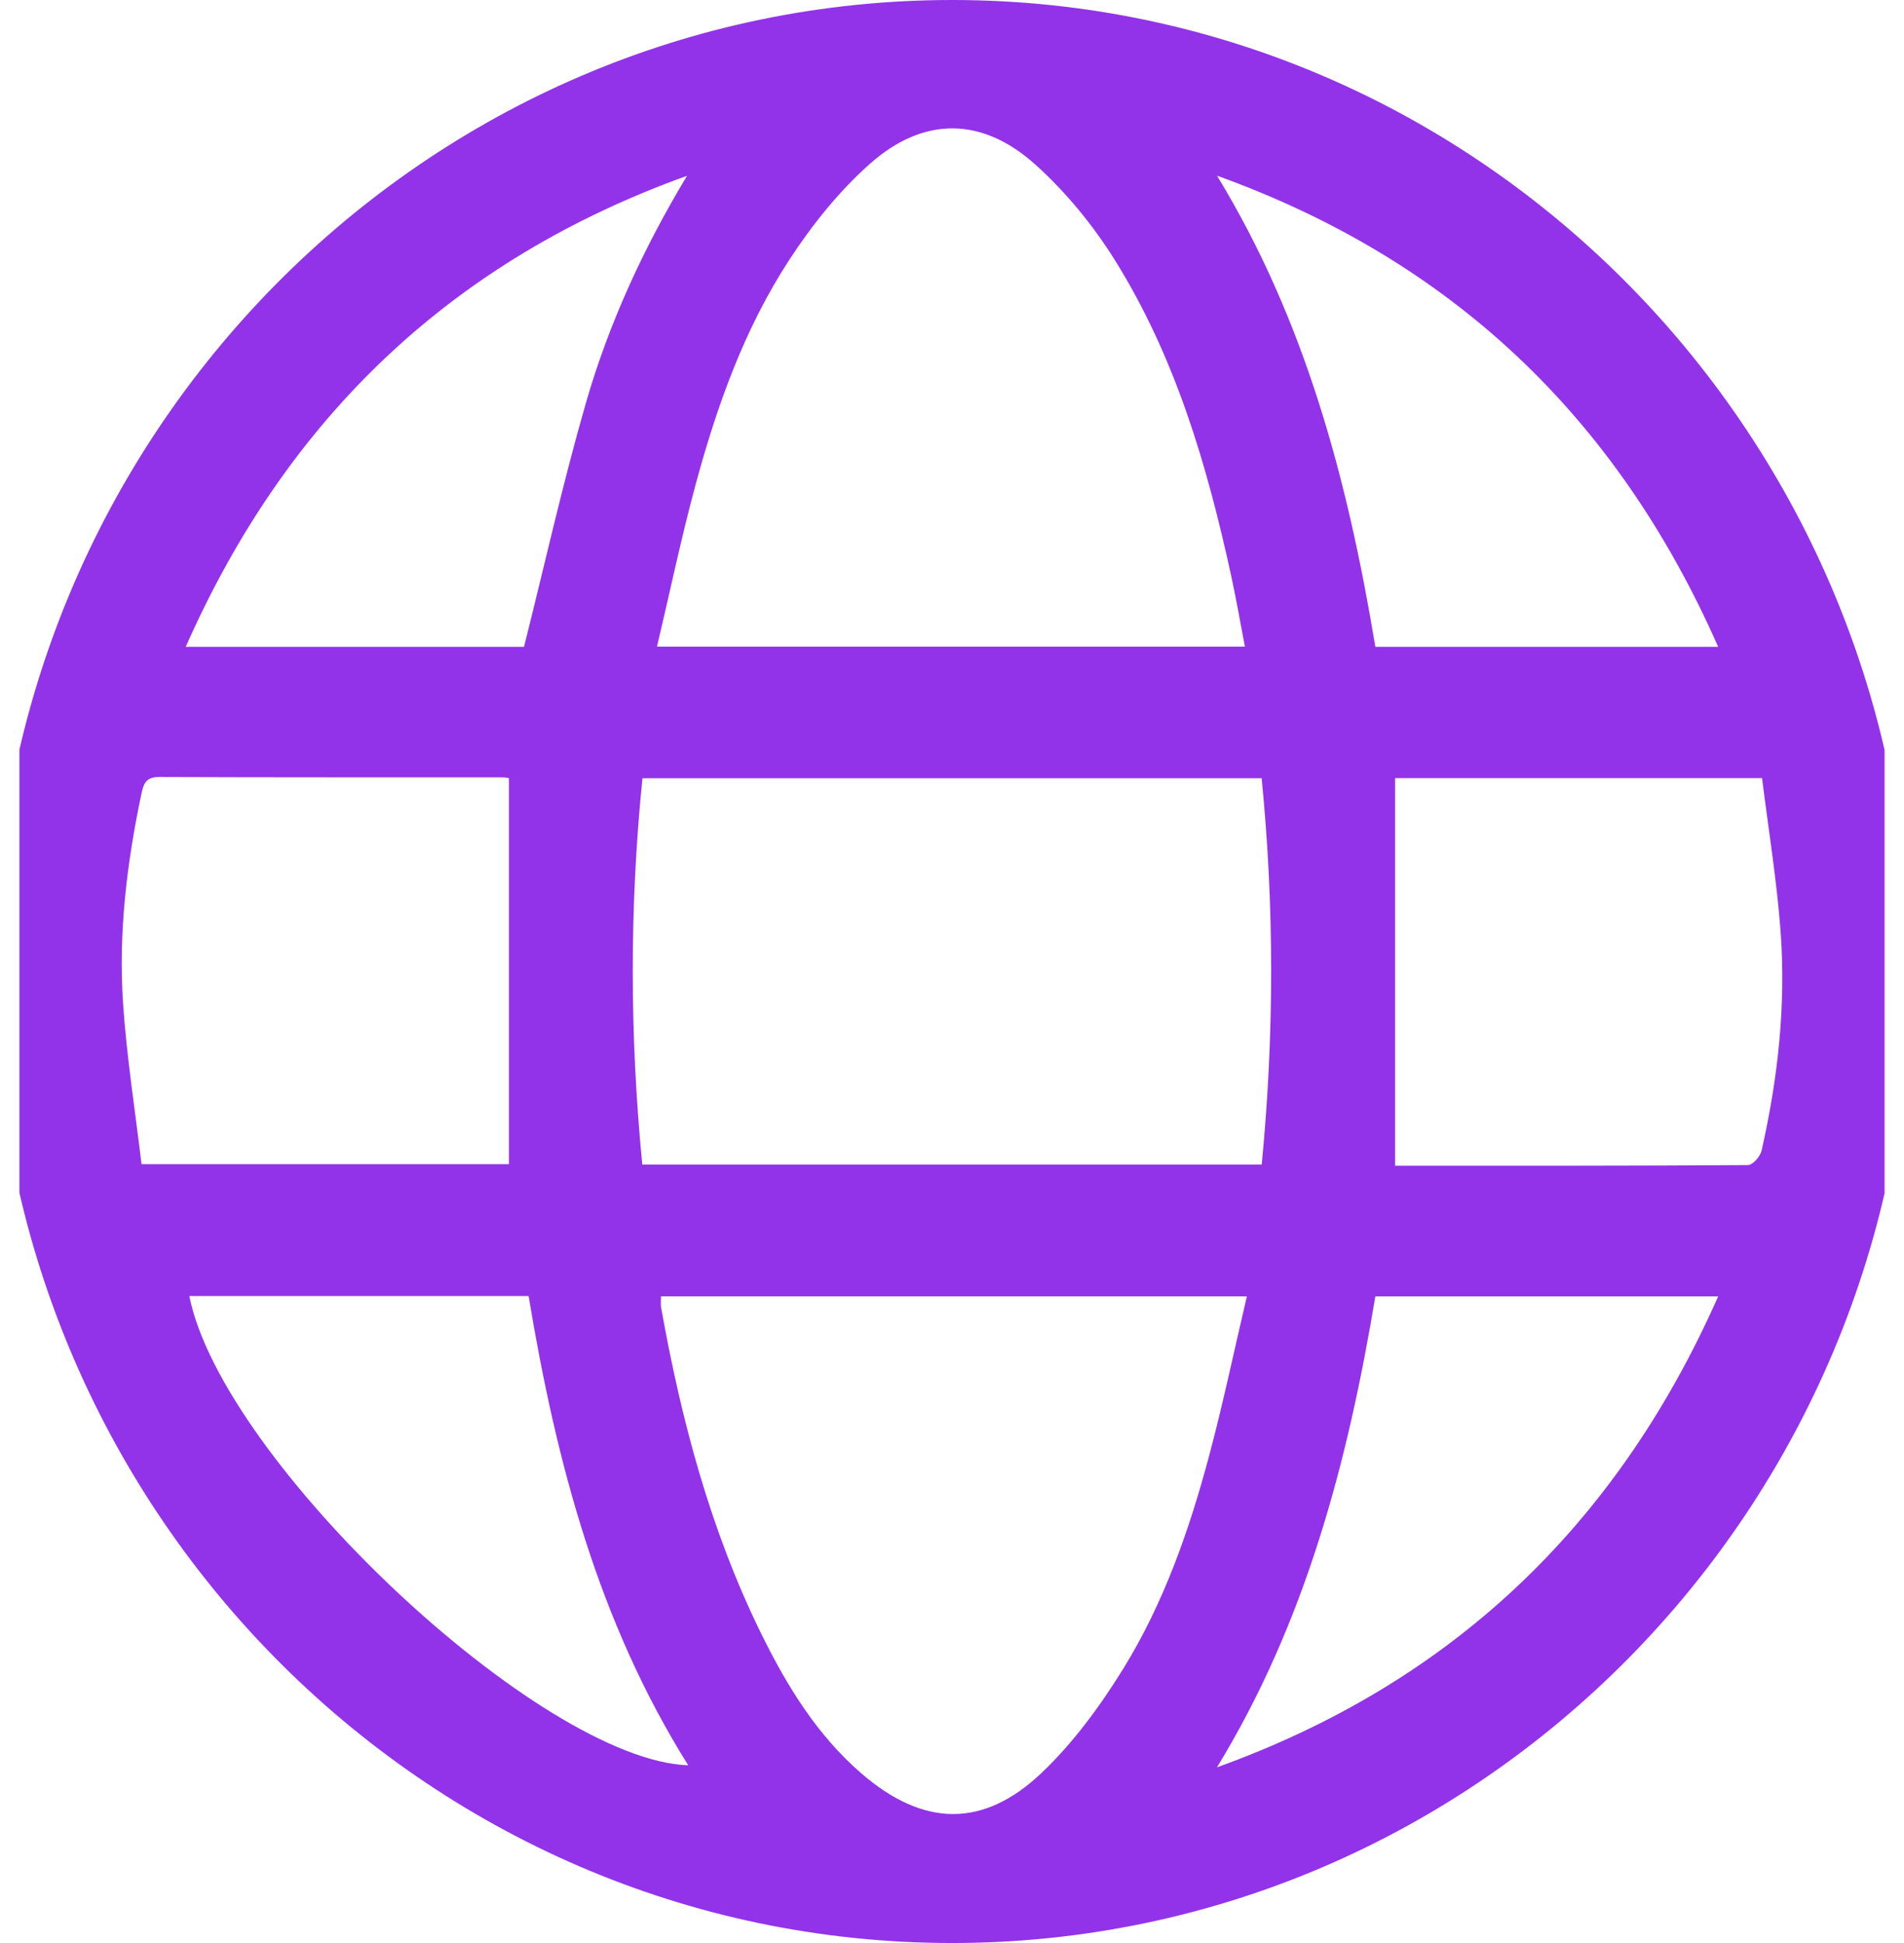 <svg width="49" height="50" viewBox="0 0 49 50" fill="none" xmlns="http://www.w3.org/2000/svg">
<g clip-path="url(#clip0_14469_53502)">
<path d="M-0.148 24.969C-0.137 11.193 10.952 -0.02 24.543 2.58367e-05C38.127 0.02 49.175 11.27 49.149 25.056C49.122 38.811 38.049 50.01 24.483 50C10.897 49.99 -0.16 38.754 -0.148 24.969ZM16.534 20.026C16.198 23.333 16.206 26.641 16.529 29.968H32.471C32.793 26.642 32.797 23.346 32.469 20.026H16.534ZM16.908 16.64H32.038C31.918 16.014 31.815 15.418 31.687 14.828C31.067 11.972 30.245 9.18 28.689 6.69C28.129 5.794 27.433 4.945 26.652 4.241C25.276 3.002 23.771 2.989 22.388 4.215C21.589 4.923 20.895 5.793 20.308 6.694C19.159 8.456 18.452 10.436 17.903 12.465C17.534 13.83 17.244 15.217 16.908 16.64ZM32.089 33.359H17.011C17.011 33.47 16.998 33.558 17.013 33.641C17.532 36.551 18.286 39.389 19.594 42.048C20.254 43.389 21.031 44.655 22.174 45.641C23.758 47.007 25.299 47.055 26.808 45.62C27.619 44.849 28.308 43.909 28.902 42.95C29.943 41.268 30.599 39.398 31.111 37.486C31.472 36.137 31.758 34.766 32.089 33.359ZM13.098 20.024C13.088 20.023 13.006 20.004 12.925 20.004C9.984 20.002 7.044 20.007 4.103 19.995C3.792 19.994 3.705 20.119 3.645 20.401C3.266 22.189 3.044 23.997 3.167 25.821C3.261 27.213 3.481 28.596 3.642 29.958H13.098L13.098 20.024ZM35.903 20.023V29.997C38.906 29.997 41.946 30.002 44.987 29.981C45.108 29.98 45.301 29.757 45.335 29.608C45.755 27.757 45.964 25.878 45.825 23.983C45.728 22.66 45.511 21.346 45.347 20.023H35.903ZM35.395 16.645H44.217C41.598 10.698 37.319 6.681 31.32 4.521C33.595 8.249 34.688 12.374 35.395 16.645ZM35.395 33.36C34.686 37.62 33.599 41.749 31.319 45.479C37.312 43.321 41.589 39.302 44.218 33.36H35.395ZM13.486 16.645C14.018 14.526 14.484 12.432 15.077 10.375C15.67 8.314 16.568 6.372 17.681 4.524C11.682 6.68 7.407 10.701 4.78 16.645L13.486 16.645ZM13.604 33.351H4.872C5.718 37.596 13.904 45.297 17.712 45.427C15.397 41.736 14.312 37.62 13.604 33.351Z" fill="#9233E9"/>
</g>
<defs>
<clipPath id="clip0_14469_53502">
<rect width="48" height="50" fill="white" transform="translate(0.5)"/>
</clipPath>
</defs>
</svg>
